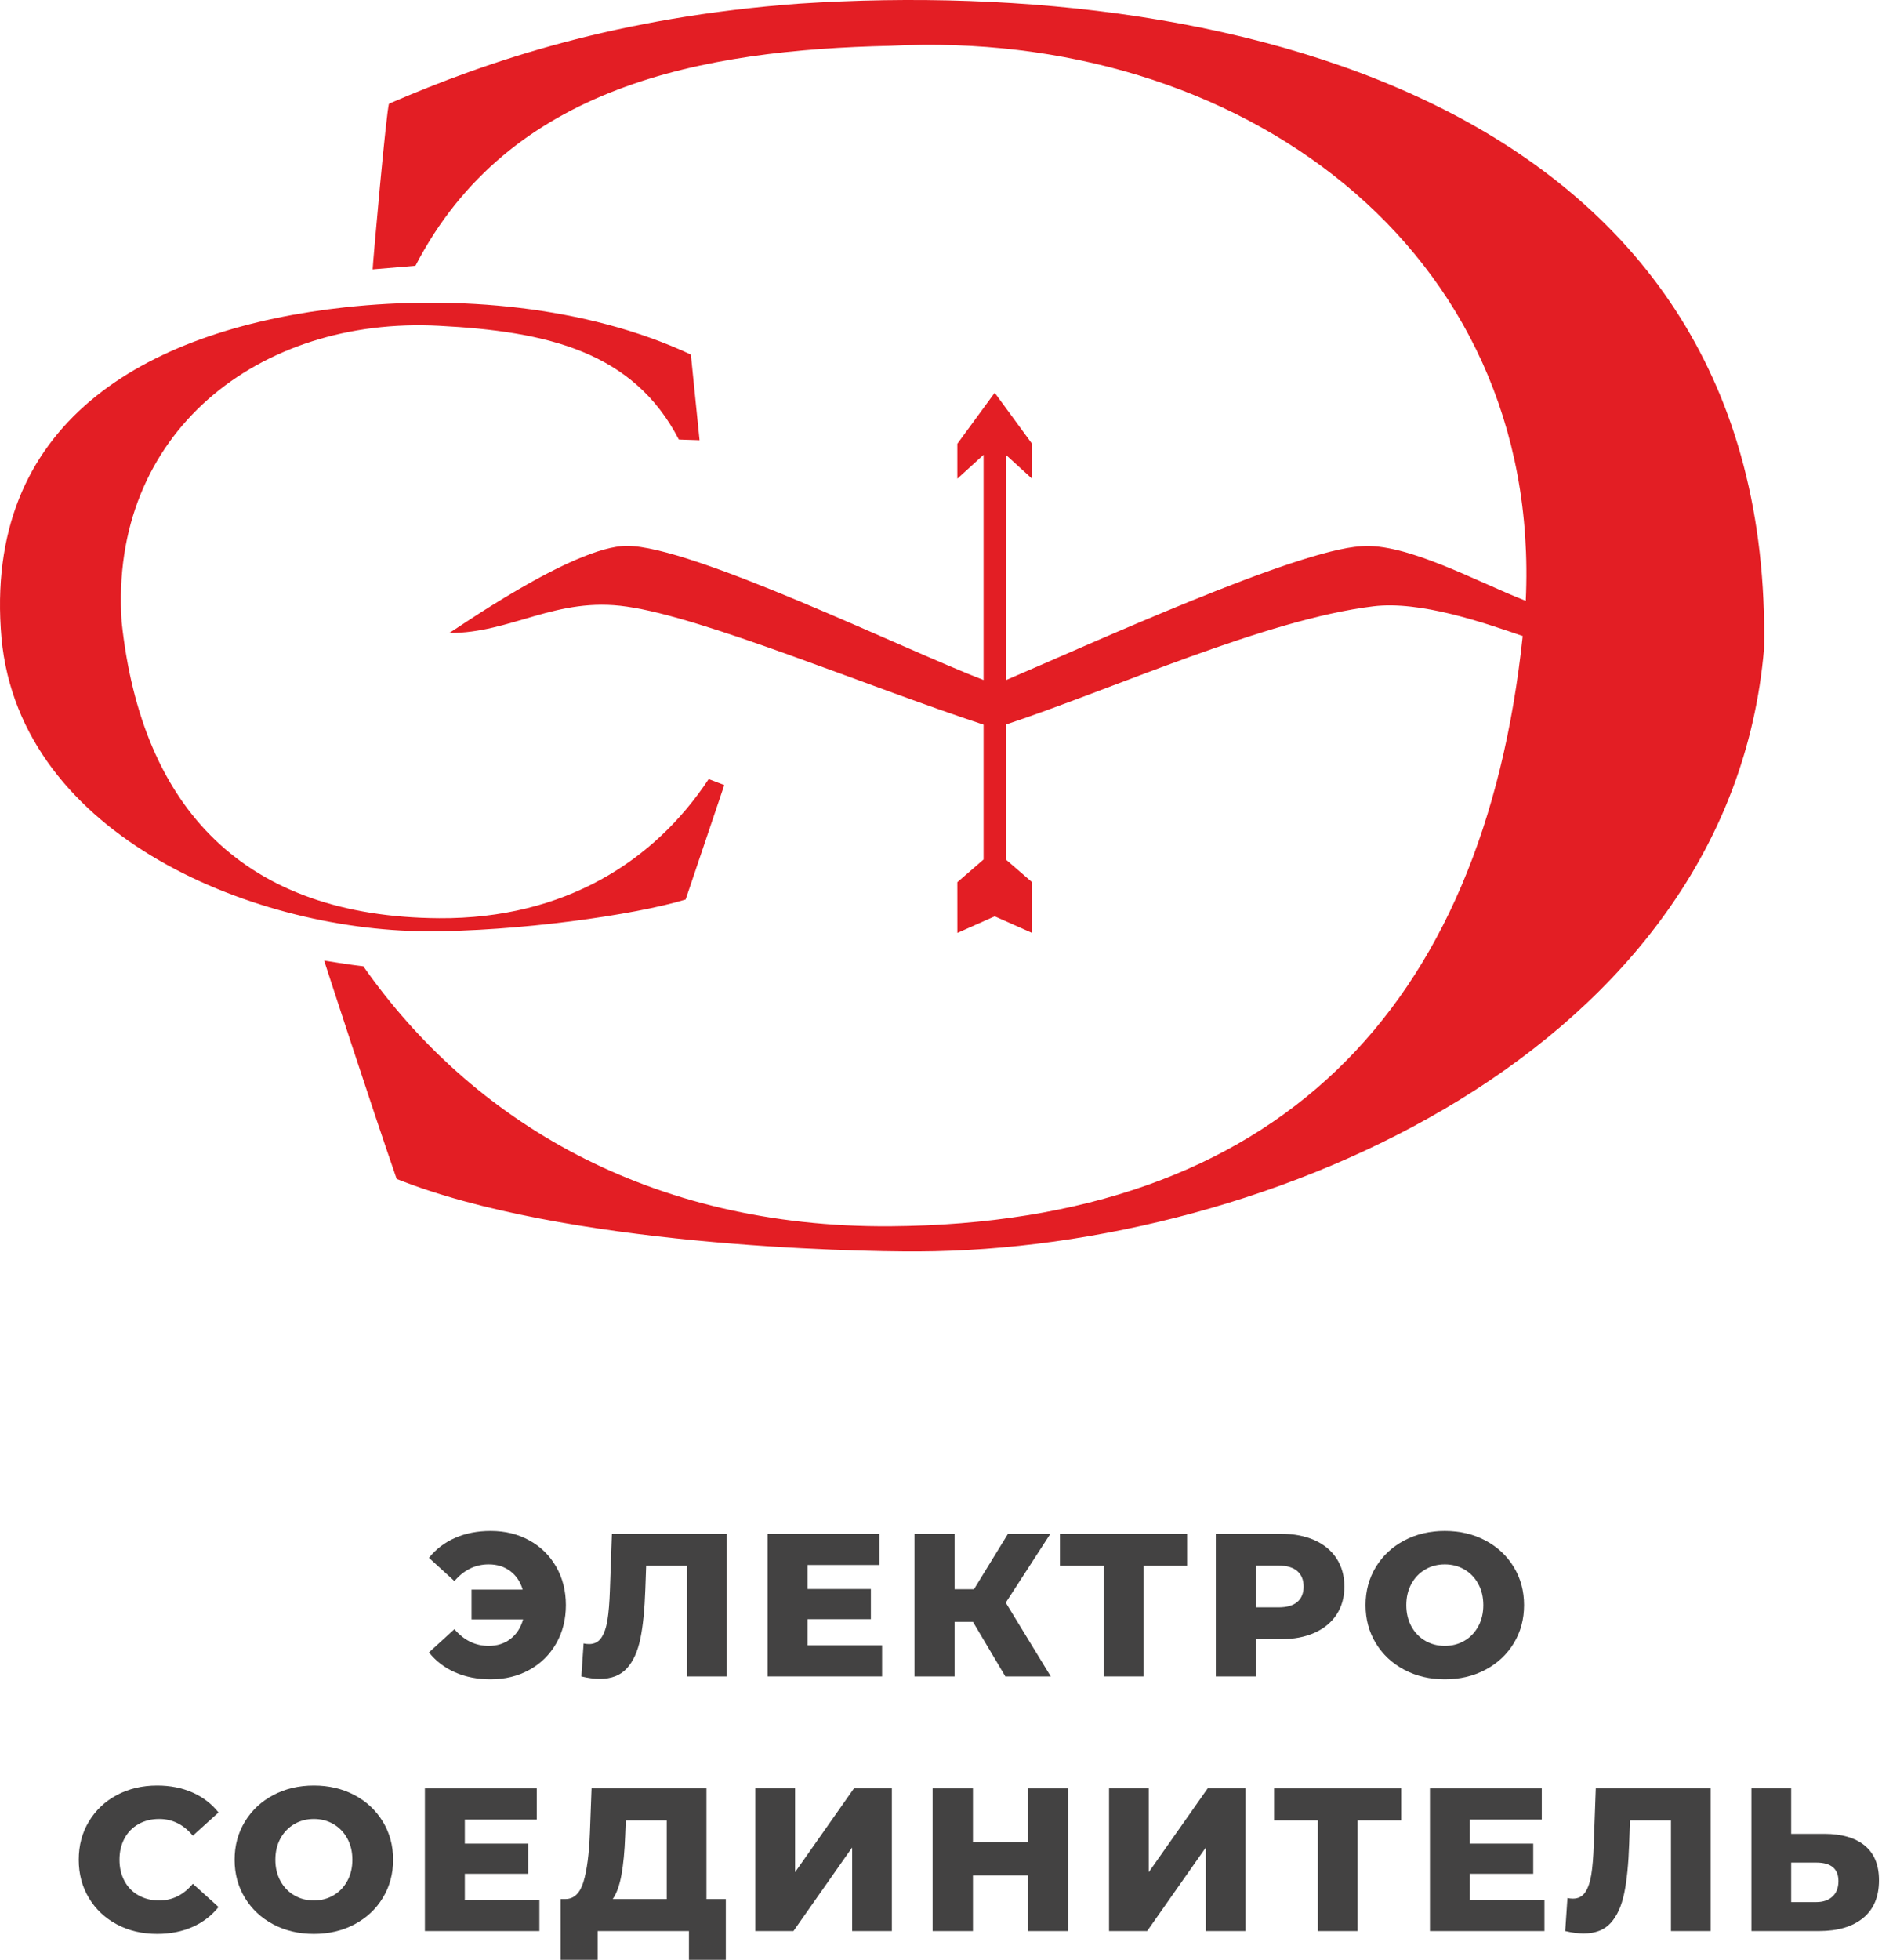 <svg width="605" height="630" viewBox="0 0 605 630" fill="none" xmlns="http://www.w3.org/2000/svg">
<path d="M170.187 495.08C173.855 497.111 176.726 499.939 178.799 503.561C180.873 507.188 181.911 511.291 181.911 515.876C181.911 520.462 180.873 524.567 178.799 528.19C176.726 531.814 173.855 534.641 170.187 536.672C166.518 538.7 162.371 539.718 157.744 539.718C153.507 539.718 149.698 538.974 146.314 537.49C142.929 536.005 140.125 533.867 137.898 531.07L146.085 523.605C149.14 527.185 152.808 528.974 157.088 528.974C159.839 528.974 162.186 528.221 164.129 526.716C166.071 525.209 167.414 523.125 168.156 520.462H151.586V510.897H168.026C167.282 508.365 165.951 506.38 164.03 504.938C162.108 503.497 159.795 502.778 157.088 502.778C152.808 502.778 149.14 504.567 146.085 508.148L137.898 500.683C140.125 497.889 142.929 495.747 146.314 494.262C149.698 492.779 153.507 492.035 157.744 492.035C162.371 492.035 166.518 493.051 170.187 495.08Z" fill="#434242"/>
<path d="M233.653 492.953V538.798H220.881V503.236H207.716L207.454 510.701C207.235 517.252 206.702 522.578 205.849 526.684C204.998 530.787 203.545 533.965 201.495 536.211C199.441 538.461 196.537 539.586 192.783 539.586C191.036 539.586 189.071 539.325 186.89 538.798L187.61 528.19C188.177 528.319 188.765 528.387 189.377 528.387C191.081 528.387 192.39 527.711 193.307 526.355C194.225 525.003 194.88 523.113 195.273 520.689C195.665 518.266 195.928 515.114 196.058 511.226L196.713 492.953H233.653Z" fill="#434242"/>
<path d="M283.561 528.78V538.798H246.751V492.953H282.708V502.975H259.588V510.701H279.957V520.397H259.588V528.78H283.561Z" fill="#434242"/>
<path d="M312.769 521.248H306.875V538.798H293.972V492.953H306.875V510.769H313.098L324.035 492.953H337.659L323.315 515.089L337.79 538.798H323.185L312.769 521.248Z" fill="#434242"/>
<path d="M381.606 503.236H367.589V538.798H354.819V503.236H340.735V492.953H381.606V503.236Z" fill="#434242"/>
<path d="M417.038 514.862C418.391 513.703 419.069 512.056 419.069 509.917C419.069 507.778 418.391 506.118 417.038 504.938C415.684 503.759 413.675 503.168 411.012 503.168H403.807V516.595H411.012C413.675 516.595 415.684 516.017 417.038 514.862ZM422.606 495.016C425.661 496.393 428.02 498.355 429.679 500.91C431.337 503.463 432.169 506.465 432.169 509.917C432.169 513.366 431.337 516.358 429.679 518.888C428.02 521.423 425.661 523.374 422.606 524.751C419.548 526.125 415.946 526.814 411.8 526.814H403.807V538.798H390.841V492.953H411.8C415.946 492.953 419.548 493.641 422.606 495.016Z" fill="#434242"/>
<path d="M470.745 527.339C472.622 526.248 474.107 524.708 475.2 522.72C476.29 520.734 476.836 518.455 476.836 515.876C476.836 513.3 476.29 511.02 475.2 509.032C474.107 507.047 472.622 505.506 470.745 504.413C468.867 503.322 466.771 502.778 464.458 502.778C462.144 502.778 460.047 503.322 458.171 504.413C456.291 505.506 454.807 507.047 453.716 509.032C452.625 511.02 452.079 513.3 452.079 515.876C452.079 518.455 452.625 520.734 453.716 522.72C454.807 524.708 456.291 526.248 458.171 527.339C460.047 528.429 462.144 528.974 464.458 528.974C466.771 528.974 468.867 528.429 470.745 527.339ZM451.391 536.638C447.527 534.585 444.492 531.748 442.286 528.122C440.082 524.499 438.981 520.418 438.981 515.876C438.981 511.338 440.082 507.252 442.286 503.629C444.492 500.006 447.527 497.166 451.391 495.113C455.256 493.06 459.611 492.035 464.458 492.035C469.305 492.035 473.66 493.06 477.523 495.113C481.389 497.166 484.424 500.006 486.628 503.629C488.832 507.252 489.935 511.338 489.935 515.876C489.935 520.418 488.832 524.499 486.628 528.122C484.424 531.748 481.389 534.585 477.523 536.638C473.66 538.691 469.305 539.718 464.458 539.718C459.611 539.718 455.256 538.691 451.391 536.638Z" fill="#434242"/>
<path d="M37.593 618.492C33.773 616.461 30.771 613.633 28.589 610.01C26.403 606.387 25.312 602.281 25.312 597.696C25.312 593.111 26.403 589.008 28.589 585.382C30.771 581.759 33.773 578.931 37.593 576.9C41.414 574.872 45.724 573.855 50.529 573.855C54.721 573.855 58.496 574.599 61.859 576.083C65.221 577.567 68.015 579.708 70.243 582.503L61.991 589.967C59.021 586.387 55.419 584.598 51.183 584.598C48.695 584.598 46.479 585.143 44.536 586.233C42.593 587.327 41.085 588.867 40.016 590.853C38.947 592.841 38.411 595.121 38.411 597.696C38.411 600.275 38.947 602.555 40.016 604.54C41.085 606.529 42.593 608.069 44.536 609.159C46.479 610.25 48.695 610.794 51.183 610.794C55.419 610.794 59.021 609.006 61.991 605.425L70.243 612.889C68.015 615.687 65.221 617.825 61.859 619.309C58.496 620.794 54.721 621.538 50.529 621.538C45.724 621.538 41.414 620.521 37.593 618.492Z" fill="#434242"/>
<path d="M107.182 609.159C109.06 608.069 110.544 606.529 111.636 604.54C112.727 602.555 113.273 600.275 113.273 597.696C113.273 595.121 112.727 592.841 111.636 590.853C110.544 588.867 109.06 587.327 107.182 586.233C105.304 585.143 103.208 584.598 100.895 584.598C98.58 584.598 96.484 585.143 94.608 586.233C92.728 587.327 91.245 588.867 90.153 590.853C89.063 592.841 88.517 595.121 88.517 597.696C88.517 600.275 89.063 602.555 90.153 604.54C91.245 606.529 92.728 608.069 94.608 609.159C96.484 610.25 98.58 610.794 100.895 610.794C103.208 610.794 105.304 610.25 107.182 609.159ZM87.828 618.458C83.964 616.406 80.929 613.569 78.725 609.943C76.519 606.32 75.417 602.238 75.417 597.696C75.417 593.157 76.519 589.073 78.725 585.449C80.929 581.827 83.964 578.987 87.828 576.934C91.693 574.882 96.048 573.855 100.895 573.855C105.742 573.855 110.096 574.882 113.962 576.934C117.826 578.987 120.86 581.827 123.065 585.449C125.268 589.073 126.373 593.157 126.373 597.696C126.373 602.238 125.268 606.32 123.065 609.943C120.86 613.569 117.826 616.406 113.962 618.458C110.096 620.511 105.742 621.538 100.895 621.538C96.048 621.538 91.693 620.511 87.828 618.458Z" fill="#434242"/>
<path d="M173.398 610.6V620.619H136.589V574.773H172.546V584.795H149.425V592.522H169.795V602.217H149.425V610.6H173.398Z" fill="#434242"/>
<path d="M199.792 602.477C199.179 605.883 198.241 608.504 196.976 610.337H214.331V585.056H201.167L200.97 590.035C200.795 594.924 200.402 599.074 199.792 602.477ZM233.325 610.337V629.854H221.47V620.619H192.129V629.854H180.209V610.337H181.845C184.552 610.293 186.464 608.437 187.576 604.771C188.69 601.101 189.377 595.818 189.639 588.919L190.164 574.773H227.103V610.337H233.325Z" fill="#434242"/>
<path d="M242.821 574.773H255.593V601.691L274.521 574.773H286.703V620.619H273.931V593.765L255.069 620.619H242.821V574.773Z" fill="#434242"/>
<path d="M343.421 574.773V620.619H330.454V602.739H312.769V620.619H299.802V574.773H312.769V591.998H330.454V574.773H343.421Z" fill="#434242"/>
<path d="M356.521 574.773H369.292V601.691L388.221 574.773H400.402V620.619H387.631V593.765L368.768 620.619H356.521V574.773Z" fill="#434242"/>
<path d="M450.441 585.056H436.425V620.619H423.654V585.056H409.571V574.773H450.441V585.056Z" fill="#434242"/>
<path d="M496.484 610.6V620.619H459.675V574.773H495.631V584.795H472.512V592.522H492.881V602.217H472.512V610.6H496.484Z" fill="#434242"/>
<path d="M549.926 574.773V620.619H537.156V585.056H523.99L523.729 592.522C523.51 599.074 522.977 604.399 522.123 608.504C521.272 612.607 519.82 615.785 517.769 618.031C515.716 620.281 512.812 621.406 509.058 621.406C507.31 621.406 505.346 621.144 503.163 620.619L503.884 610.01C504.451 610.14 505.04 610.207 505.651 610.207C507.355 610.207 508.664 609.531 509.582 608.176C510.498 606.824 511.154 604.933 511.547 602.509C511.939 600.087 512.201 596.934 512.333 593.047L512.987 574.773H549.926Z" fill="#434242"/>
<path d="M589.062 609.553C590.35 608.372 590.994 606.713 590.994 604.574C590.994 600.6 588.613 598.613 583.854 598.613H575.8V611.32H583.854C586.038 611.32 587.774 610.729 589.062 609.553ZM599.443 593.144C602.498 595.655 604.029 599.378 604.029 604.313C604.029 609.595 602.325 613.633 598.92 616.428C595.513 619.225 590.776 620.619 584.706 620.619H563.027V574.773H575.8V589.376H586.41C592.041 589.376 596.385 590.635 599.443 593.144Z" fill="#434242"/>
<path fill-rule="evenodd" clip-rule="evenodd" d="M111.143 98.746C49.305 105.417 -4.103 133.844 0.249 202.007C3.976 267.501 80.316 298.933 136.676 299.296C166.171 299.434 204.04 294.089 220.41 289.094L232.832 252.31L227.817 250.386C210.486 276.662 181.549 295.382 141.15 295.104C78.806 294.681 45.539 260.159 39.11 199.91C34.976 139.063 83.28 101.639 141.15 104.715C176.039 106.5 203.641 113.066 218.224 141.263L224.884 141.477L222.087 113.942C188.139 98.074 146.403 94.944 111.143 98.746Z" fill="#E31E24"/>
<path fill-rule="evenodd" clip-rule="evenodd" d="M257.036 1.167C198.44 5.471 157.134 19.485 125.081 33.317C124.365 33.689 119.795 85.079 119.795 86.573L133.552 85.415C163.646 27.399 225.898 16.048 286.253 14.725C397.942 8.997 495.793 79.588 490.479 193.093C475.45 187.29 452.113 174.327 437.546 175.558C416.488 176.825 351.242 206.685 323.338 218.597V146.163L331.772 153.851V142.627L319.762 126.228L307.75 142.627V153.851L316.185 146.162V218.56C289.481 208.204 222.591 175.494 201.58 175.437C184.199 175.386 144.959 203.447 144.374 203.438C164.239 203.568 178.781 191.595 201.522 194.963C226.176 198.444 278.132 220.354 316.185 232.903V276.227L307.75 283.526L307.762 299.832L319.761 294.503L331.772 299.832V283.526L323.338 276.229V232.87C357.882 221.406 406.861 199.073 441.454 194.863C456.55 193.027 476.601 199.996 489.501 204.416C476.781 324.492 410.523 393.128 286.253 394.106C208.713 394.644 151.604 360.183 116.798 310.561C113.141 310.177 104.199 308.727 104.199 308.727C104.199 308.727 119.351 355.407 127.515 378.907C181.146 400.307 273.564 402.316 295.198 402.211C408.104 401.727 556.146 337.084 567.079 208.469C570.161 35.884 400.278 -8.116 257.036 1.167Z" fill="#E31E24"/>
</svg>

